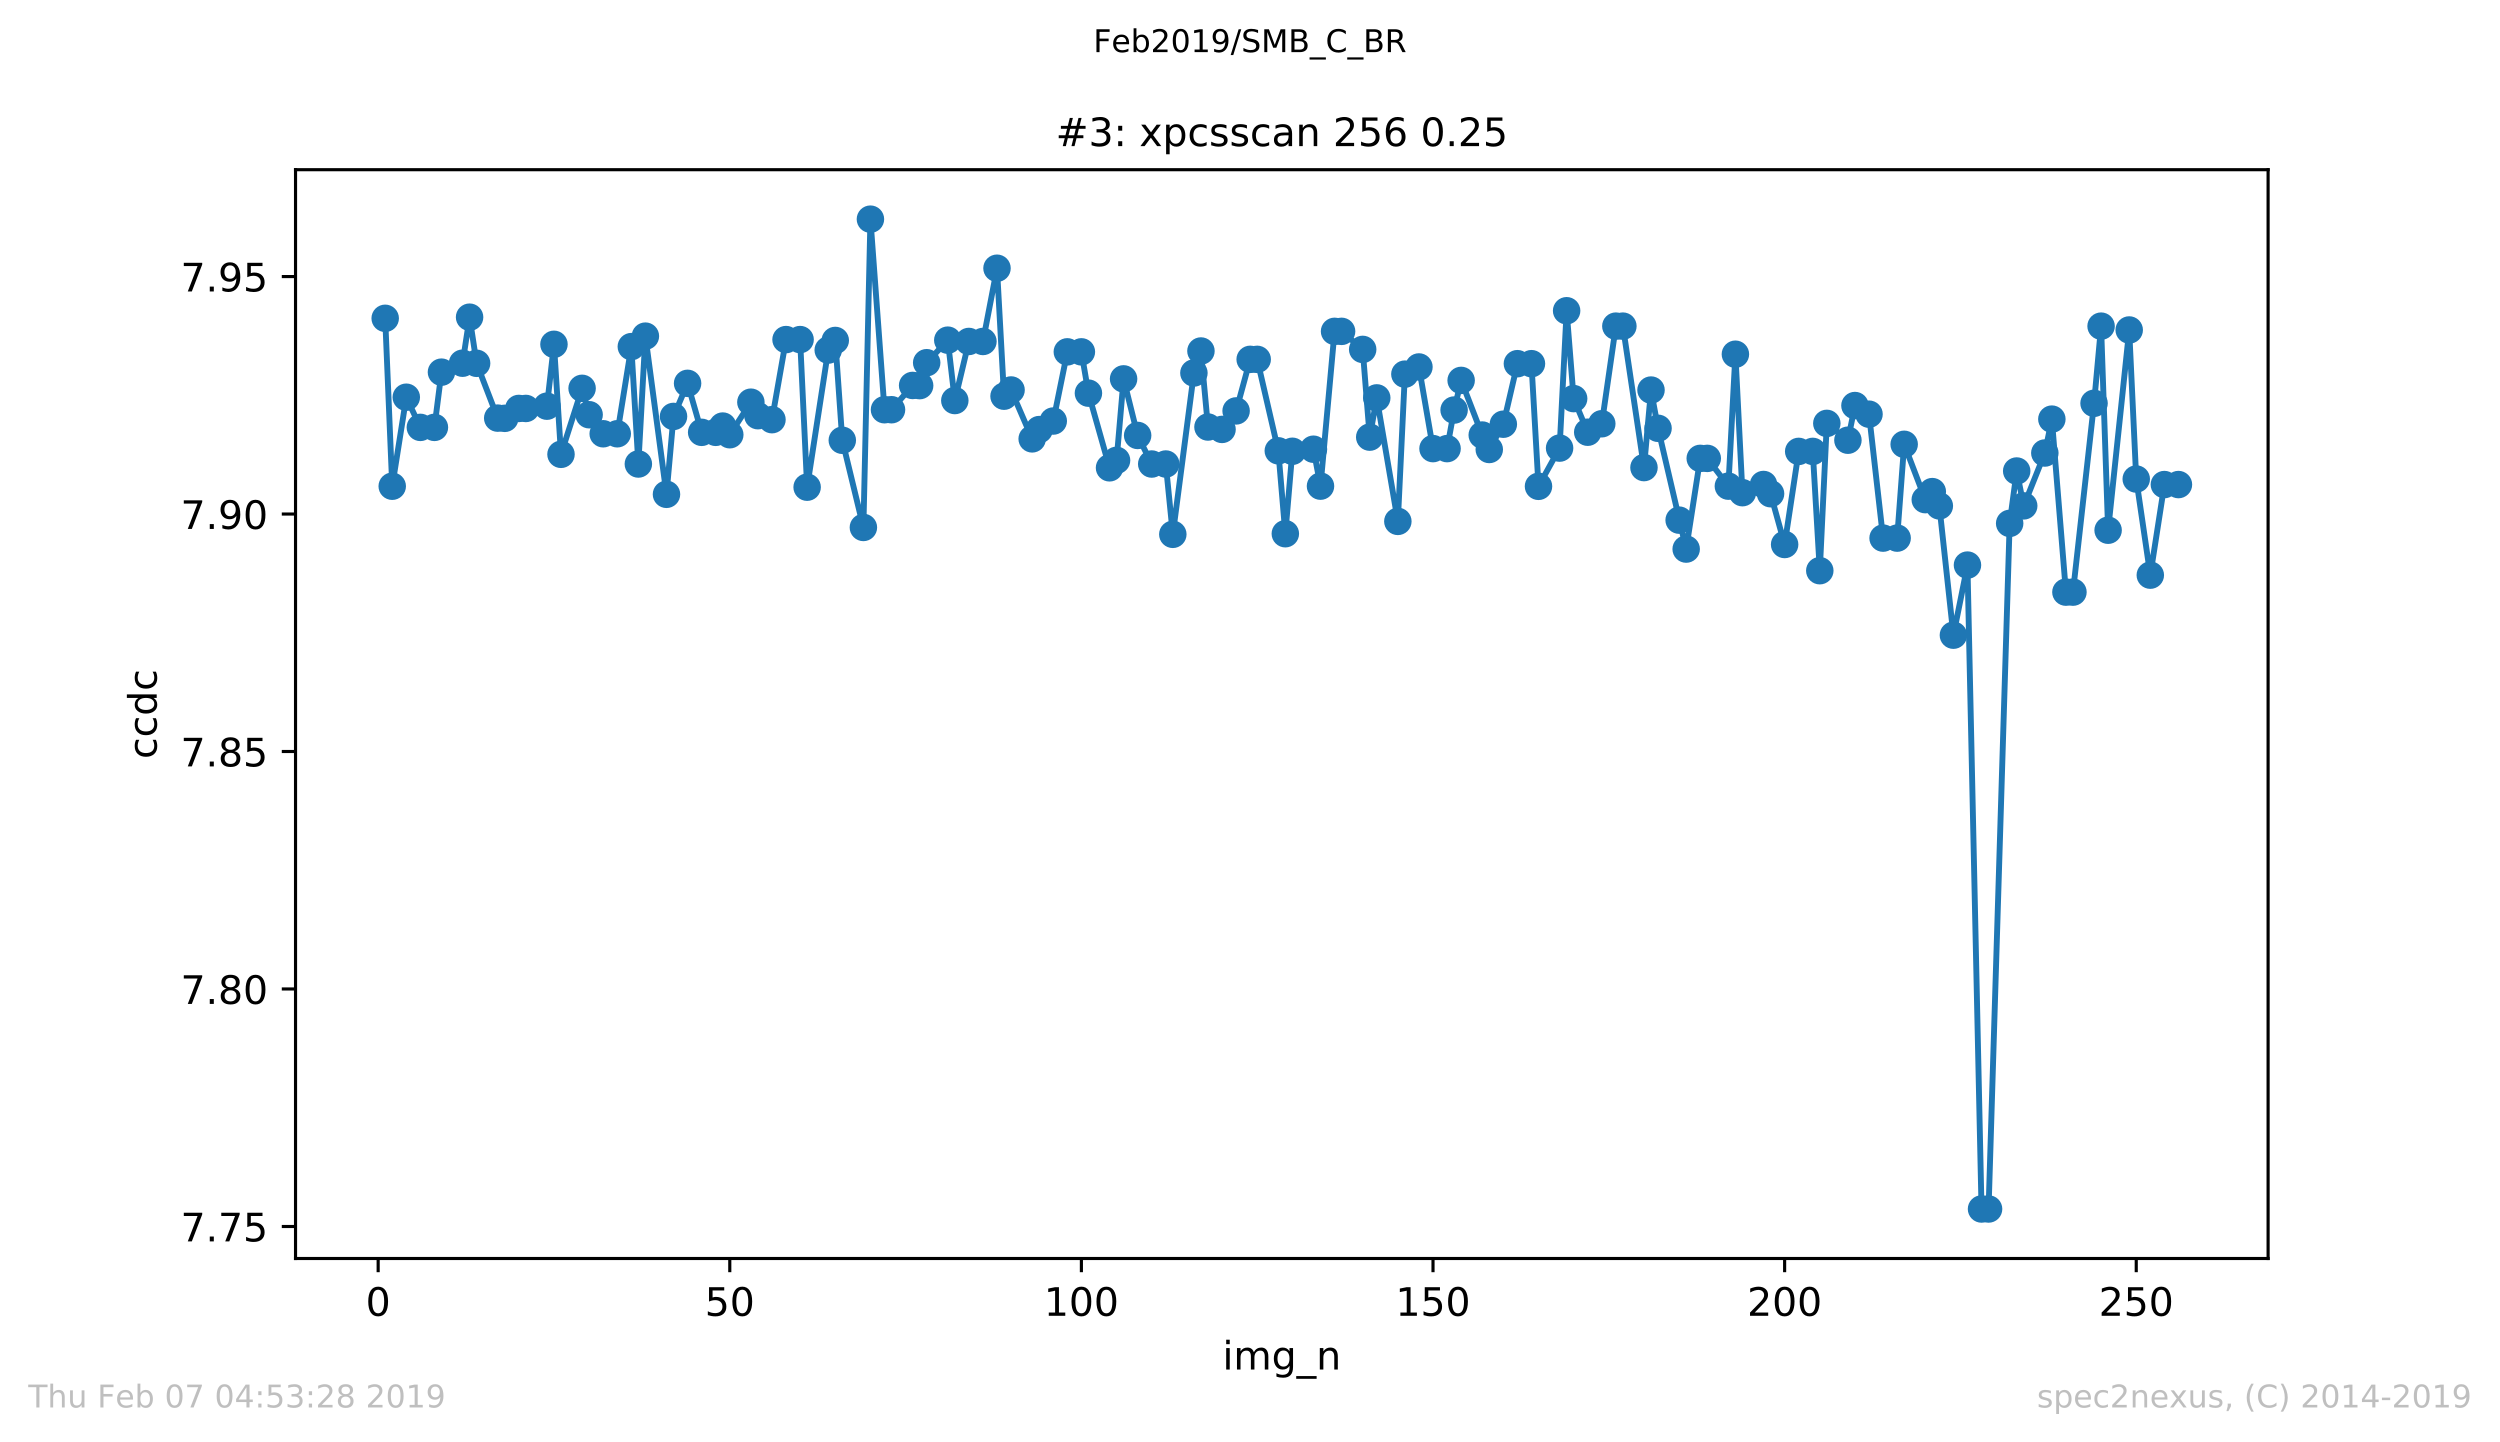 <?xml version="1.0" encoding="utf-8" standalone="no"?>
<!DOCTYPE svg PUBLIC "-//W3C//DTD SVG 1.1//EN"
  "http://www.w3.org/Graphics/SVG/1.1/DTD/svg11.dtd">
<!-- Created with matplotlib (https://matplotlib.org/) -->
<svg height="367.2pt" version="1.1" viewBox="0 0 636.48 367.2" width="636.48pt" xmlns="http://www.w3.org/2000/svg" xmlns:xlink="http://www.w3.org/1999/xlink">
 <defs>
  <style type="text/css">
*{stroke-linecap:butt;stroke-linejoin:round;white-space:pre;}
  </style>
 </defs>
 <g id="figure_1">
  <g id="patch_1">
   <path d="M 0 367.2 
L 636.48 367.2 
L 636.48 0 
L 0 0 
z
" style="fill:#ffffff;"/>
  </g>
  <g id="axes_1">
   <g id="patch_2">
    <path d="M 75.24 320.4 
L 577.44 320.4 
L 577.44 43.2 
L 75.24 43.2 
z
" style="fill:#ffffff;"/>
   </g>
   <g id="matplotlib.axis_1">
    <g id="xtick_1">
     <g id="line2d_1">
      <defs>
       <path d="M 0 0 
L 0 3.5 
" id="m937d604642" style="stroke:#000000;stroke-width:0.8;"/>
      </defs>
      <g>
       <use style="stroke:#000000;stroke-width:0.8;" x="96.277" xlink:href="#m937d604642" y="320.4"/>
      </g>
     </g>
     <g id="text_1">
      <!-- 0 -->
      <defs>
       <path d="M 31.781 66.406 
Q 24.172 66.406 20.328 58.906 
Q 16.5 51.422 16.5 36.375 
Q 16.5 21.391 20.328 13.891 
Q 24.172 6.391 31.781 6.391 
Q 39.453 6.391 43.281 13.891 
Q 47.125 21.391 47.125 36.375 
Q 47.125 51.422 43.281 58.906 
Q 39.453 66.406 31.781 66.406 
z
M 31.781 74.219 
Q 44.047 74.219 50.516 64.516 
Q 56.984 54.828 56.984 36.375 
Q 56.984 17.969 50.516 8.266 
Q 44.047 -1.422 31.781 -1.422 
Q 19.531 -1.422 13.062 8.266 
Q 6.594 17.969 6.594 36.375 
Q 6.594 54.828 13.062 64.516 
Q 19.531 74.219 31.781 74.219 
z
" id="DejaVuSans-48"/>
      </defs>
      <g transform="translate(93.096 334.998)scale(0.1 -0.1)">
       <use xlink:href="#DejaVuSans-48"/>
      </g>
     </g>
    </g>
    <g id="xtick_2">
     <g id="line2d_2">
      <g>
       <use style="stroke:#000000;stroke-width:0.8;" x="185.796" xlink:href="#m937d604642" y="320.4"/>
      </g>
     </g>
     <g id="text_2">
      <!-- 50 -->
      <defs>
       <path d="M 10.797 72.906 
L 49.516 72.906 
L 49.516 64.594 
L 19.828 64.594 
L 19.828 46.734 
Q 21.969 47.469 24.109 47.828 
Q 26.266 48.188 28.422 48.188 
Q 40.625 48.188 47.75 41.5 
Q 54.891 34.812 54.891 23.391 
Q 54.891 11.625 47.562 5.094 
Q 40.234 -1.422 26.906 -1.422 
Q 22.312 -1.422 17.547 -0.641 
Q 12.797 0.141 7.719 1.703 
L 7.719 11.625 
Q 12.109 9.234 16.797 8.062 
Q 21.484 6.891 26.703 6.891 
Q 35.156 6.891 40.078 11.328 
Q 45.016 15.766 45.016 23.391 
Q 45.016 31 40.078 35.438 
Q 35.156 39.891 26.703 39.891 
Q 22.75 39.891 18.812 39.016 
Q 14.891 38.141 10.797 36.281 
z
" id="DejaVuSans-53"/>
      </defs>
      <g transform="translate(179.433 334.998)scale(0.1 -0.1)">
       <use xlink:href="#DejaVuSans-53"/>
       <use x="63.623" xlink:href="#DejaVuSans-48"/>
      </g>
     </g>
    </g>
    <g id="xtick_3">
     <g id="line2d_3">
      <g>
       <use style="stroke:#000000;stroke-width:0.8;" x="275.314" xlink:href="#m937d604642" y="320.4"/>
      </g>
     </g>
     <g id="text_3">
      <!-- 100 -->
      <defs>
       <path d="M 12.406 8.297 
L 28.516 8.297 
L 28.516 63.922 
L 10.984 60.406 
L 10.984 69.391 
L 28.422 72.906 
L 38.281 72.906 
L 38.281 8.297 
L 54.391 8.297 
L 54.391 0 
L 12.406 0 
z
" id="DejaVuSans-49"/>
      </defs>
      <g transform="translate(265.771 334.998)scale(0.1 -0.1)">
       <use xlink:href="#DejaVuSans-49"/>
       <use x="63.623" xlink:href="#DejaVuSans-48"/>
       <use x="127.246" xlink:href="#DejaVuSans-48"/>
      </g>
     </g>
    </g>
    <g id="xtick_4">
     <g id="line2d_4">
      <g>
       <use style="stroke:#000000;stroke-width:0.8;" x="364.833" xlink:href="#m937d604642" y="320.4"/>
      </g>
     </g>
     <g id="text_4">
      <!-- 150 -->
      <g transform="translate(355.289 334.998)scale(0.1 -0.1)">
       <use xlink:href="#DejaVuSans-49"/>
       <use x="63.623" xlink:href="#DejaVuSans-53"/>
       <use x="127.246" xlink:href="#DejaVuSans-48"/>
      </g>
     </g>
    </g>
    <g id="xtick_5">
     <g id="line2d_5">
      <g>
       <use style="stroke:#000000;stroke-width:0.8;" x="454.352" xlink:href="#m937d604642" y="320.4"/>
      </g>
     </g>
     <g id="text_5">
      <!-- 200 -->
      <defs>
       <path d="M 19.188 8.297 
L 53.609 8.297 
L 53.609 0 
L 7.328 0 
L 7.328 8.297 
Q 12.938 14.109 22.625 23.891 
Q 32.328 33.688 34.812 36.531 
Q 39.547 41.844 41.422 45.531 
Q 43.312 49.219 43.312 52.781 
Q 43.312 58.594 39.234 62.25 
Q 35.156 65.922 28.609 65.922 
Q 23.969 65.922 18.812 64.312 
Q 13.672 62.703 7.812 59.422 
L 7.812 69.391 
Q 13.766 71.781 18.938 73 
Q 24.125 74.219 28.422 74.219 
Q 39.75 74.219 46.484 68.547 
Q 53.219 62.891 53.219 53.422 
Q 53.219 48.922 51.531 44.891 
Q 49.859 40.875 45.406 35.406 
Q 44.188 33.984 37.641 27.219 
Q 31.109 20.453 19.188 8.297 
z
" id="DejaVuSans-50"/>
      </defs>
      <g transform="translate(444.808 334.998)scale(0.1 -0.1)">
       <use xlink:href="#DejaVuSans-50"/>
       <use x="63.623" xlink:href="#DejaVuSans-48"/>
       <use x="127.246" xlink:href="#DejaVuSans-48"/>
      </g>
     </g>
    </g>
    <g id="xtick_6">
     <g id="line2d_6">
      <g>
       <use style="stroke:#000000;stroke-width:0.8;" x="543.87" xlink:href="#m937d604642" y="320.4"/>
      </g>
     </g>
     <g id="text_6">
      <!-- 250 -->
      <g transform="translate(534.327 334.998)scale(0.1 -0.1)">
       <use xlink:href="#DejaVuSans-50"/>
       <use x="63.623" xlink:href="#DejaVuSans-53"/>
       <use x="127.246" xlink:href="#DejaVuSans-48"/>
      </g>
     </g>
    </g>
    <g id="text_7">
     <!-- img_n -->
     <defs>
      <path d="M 9.422 54.688 
L 18.406 54.688 
L 18.406 0 
L 9.422 0 
z
M 9.422 75.984 
L 18.406 75.984 
L 18.406 64.594 
L 9.422 64.594 
z
" id="DejaVuSans-105"/>
      <path d="M 52 44.188 
Q 55.375 50.25 60.062 53.125 
Q 64.75 56 71.094 56 
Q 79.641 56 84.281 50.016 
Q 88.922 44.047 88.922 33.016 
L 88.922 0 
L 79.891 0 
L 79.891 32.719 
Q 79.891 40.578 77.094 44.375 
Q 74.312 48.188 68.609 48.188 
Q 61.625 48.188 57.562 43.547 
Q 53.516 38.922 53.516 30.906 
L 53.516 0 
L 44.484 0 
L 44.484 32.719 
Q 44.484 40.625 41.703 44.406 
Q 38.922 48.188 33.109 48.188 
Q 26.219 48.188 22.156 43.531 
Q 18.109 38.875 18.109 30.906 
L 18.109 0 
L 9.078 0 
L 9.078 54.688 
L 18.109 54.688 
L 18.109 46.188 
Q 21.188 51.219 25.484 53.609 
Q 29.781 56 35.688 56 
Q 41.656 56 45.828 52.969 
Q 50 49.953 52 44.188 
z
" id="DejaVuSans-109"/>
      <path d="M 45.406 27.984 
Q 45.406 37.75 41.375 43.109 
Q 37.359 48.484 30.078 48.484 
Q 22.859 48.484 18.828 43.109 
Q 14.797 37.75 14.797 27.984 
Q 14.797 18.266 18.828 12.891 
Q 22.859 7.516 30.078 7.516 
Q 37.359 7.516 41.375 12.891 
Q 45.406 18.266 45.406 27.984 
z
M 54.391 6.781 
Q 54.391 -7.172 48.188 -13.984 
Q 42 -20.797 29.203 -20.797 
Q 24.469 -20.797 20.266 -20.094 
Q 16.062 -19.391 12.109 -17.922 
L 12.109 -9.188 
Q 16.062 -11.328 19.922 -12.344 
Q 23.781 -13.375 27.781 -13.375 
Q 36.625 -13.375 41.016 -8.766 
Q 45.406 -4.156 45.406 5.172 
L 45.406 9.625 
Q 42.625 4.781 38.281 2.391 
Q 33.938 0 27.875 0 
Q 17.828 0 11.672 7.656 
Q 5.516 15.328 5.516 27.984 
Q 5.516 40.672 11.672 48.328 
Q 17.828 56 27.875 56 
Q 33.938 56 38.281 53.609 
Q 42.625 51.219 45.406 46.391 
L 45.406 54.688 
L 54.391 54.688 
z
" id="DejaVuSans-103"/>
      <path d="M 50.984 -16.609 
L 50.984 -23.578 
L -0.984 -23.578 
L -0.984 -16.609 
z
" id="DejaVuSans-95"/>
      <path d="M 54.891 33.016 
L 54.891 0 
L 45.906 0 
L 45.906 32.719 
Q 45.906 40.484 42.875 44.328 
Q 39.844 48.188 33.797 48.188 
Q 26.516 48.188 22.312 43.547 
Q 18.109 38.922 18.109 30.906 
L 18.109 0 
L 9.078 0 
L 9.078 54.688 
L 18.109 54.688 
L 18.109 46.188 
Q 21.344 51.125 25.703 53.562 
Q 30.078 56 35.797 56 
Q 45.219 56 50.047 50.172 
Q 54.891 44.344 54.891 33.016 
z
" id="DejaVuSans-110"/>
     </defs>
     <g transform="translate(311.238 348.677)scale(0.1 -0.1)">
      <use xlink:href="#DejaVuSans-105"/>
      <use x="27.783" xlink:href="#DejaVuSans-109"/>
      <use x="125.195" xlink:href="#DejaVuSans-103"/>
      <use x="188.672" xlink:href="#DejaVuSans-95"/>
      <use x="238.672" xlink:href="#DejaVuSans-110"/>
     </g>
    </g>
   </g>
   <g id="matplotlib.axis_2">
    <g id="ytick_1">
     <g id="line2d_7">
      <defs>
       <path d="M 0 0 
L -3.5 0 
" id="mf2f7031a01" style="stroke:#000000;stroke-width:0.8;"/>
      </defs>
      <g>
       <use style="stroke:#000000;stroke-width:0.8;" x="75.24" xlink:href="#mf2f7031a01" y="312.25"/>
      </g>
     </g>
     <g id="text_8">
      <!-- 7.75 -->
      <defs>
       <path d="M 8.203 72.906 
L 55.078 72.906 
L 55.078 68.703 
L 28.609 0 
L 18.312 0 
L 43.219 64.594 
L 8.203 64.594 
z
" id="DejaVuSans-55"/>
       <path d="M 10.688 12.406 
L 21 12.406 
L 21 0 
L 10.688 0 
z
" id="DejaVuSans-46"/>
      </defs>
      <g transform="translate(45.974 316.05)scale(0.1 -0.1)">
       <use xlink:href="#DejaVuSans-55"/>
       <use x="63.623" xlink:href="#DejaVuSans-46"/>
       <use x="95.41" xlink:href="#DejaVuSans-55"/>
       <use x="159.033" xlink:href="#DejaVuSans-53"/>
      </g>
     </g>
    </g>
    <g id="ytick_2">
     <g id="line2d_8">
      <g>
       <use style="stroke:#000000;stroke-width:0.8;" x="75.24" xlink:href="#mf2f7031a01" y="251.789"/>
      </g>
     </g>
     <g id="text_9">
      <!-- 7.80 -->
      <defs>
       <path d="M 31.781 34.625 
Q 24.75 34.625 20.719 30.859 
Q 16.703 27.094 16.703 20.516 
Q 16.703 13.922 20.719 10.156 
Q 24.75 6.391 31.781 6.391 
Q 38.812 6.391 42.859 10.172 
Q 46.922 13.969 46.922 20.516 
Q 46.922 27.094 42.891 30.859 
Q 38.875 34.625 31.781 34.625 
z
M 21.922 38.812 
Q 15.578 40.375 12.031 44.719 
Q 8.5 49.078 8.5 55.328 
Q 8.5 64.062 14.719 69.141 
Q 20.953 74.219 31.781 74.219 
Q 42.672 74.219 48.875 69.141 
Q 55.078 64.062 55.078 55.328 
Q 55.078 49.078 51.531 44.719 
Q 48 40.375 41.703 38.812 
Q 48.828 37.156 52.797 32.312 
Q 56.781 27.484 56.781 20.516 
Q 56.781 9.906 50.312 4.234 
Q 43.844 -1.422 31.781 -1.422 
Q 19.734 -1.422 13.25 4.234 
Q 6.781 9.906 6.781 20.516 
Q 6.781 27.484 10.781 32.312 
Q 14.797 37.156 21.922 38.812 
z
M 18.312 54.391 
Q 18.312 48.734 21.844 45.562 
Q 25.391 42.391 31.781 42.391 
Q 38.141 42.391 41.719 45.562 
Q 45.312 48.734 45.312 54.391 
Q 45.312 60.062 41.719 63.234 
Q 38.141 66.406 31.781 66.406 
Q 25.391 66.406 21.844 63.234 
Q 18.312 60.062 18.312 54.391 
z
" id="DejaVuSans-56"/>
      </defs>
      <g transform="translate(45.974 255.588)scale(0.1 -0.1)">
       <use xlink:href="#DejaVuSans-55"/>
       <use x="63.623" xlink:href="#DejaVuSans-46"/>
       <use x="95.41" xlink:href="#DejaVuSans-56"/>
       <use x="159.033" xlink:href="#DejaVuSans-48"/>
      </g>
     </g>
    </g>
    <g id="ytick_3">
     <g id="line2d_9">
      <g>
       <use style="stroke:#000000;stroke-width:0.8;" x="75.24" xlink:href="#mf2f7031a01" y="191.328"/>
      </g>
     </g>
     <g id="text_10">
      <!-- 7.85 -->
      <g transform="translate(45.974 195.127)scale(0.1 -0.1)">
       <use xlink:href="#DejaVuSans-55"/>
       <use x="63.623" xlink:href="#DejaVuSans-46"/>
       <use x="95.41" xlink:href="#DejaVuSans-56"/>
       <use x="159.033" xlink:href="#DejaVuSans-53"/>
      </g>
     </g>
    </g>
    <g id="ytick_4">
     <g id="line2d_10">
      <g>
       <use style="stroke:#000000;stroke-width:0.8;" x="75.24" xlink:href="#mf2f7031a01" y="130.867"/>
      </g>
     </g>
     <g id="text_11">
      <!-- 7.90 -->
      <defs>
       <path d="M 10.984 1.516 
L 10.984 10.5 
Q 14.703 8.734 18.5 7.812 
Q 22.312 6.891 25.984 6.891 
Q 35.75 6.891 40.891 13.453 
Q 46.047 20.016 46.781 33.406 
Q 43.953 29.203 39.594 26.953 
Q 35.25 24.703 29.984 24.703 
Q 19.047 24.703 12.672 31.312 
Q 6.297 37.938 6.297 49.422 
Q 6.297 60.641 12.938 67.422 
Q 19.578 74.219 30.609 74.219 
Q 43.266 74.219 49.922 64.516 
Q 56.594 54.828 56.594 36.375 
Q 56.594 19.141 48.406 8.859 
Q 40.234 -1.422 26.422 -1.422 
Q 22.703 -1.422 18.891 -0.688 
Q 15.094 0.047 10.984 1.516 
z
M 30.609 32.422 
Q 37.25 32.422 41.125 36.953 
Q 45.016 41.5 45.016 49.422 
Q 45.016 57.281 41.125 61.844 
Q 37.25 66.406 30.609 66.406 
Q 23.969 66.406 20.094 61.844 
Q 16.219 57.281 16.219 49.422 
Q 16.219 41.5 20.094 36.953 
Q 23.969 32.422 30.609 32.422 
z
" id="DejaVuSans-57"/>
      </defs>
      <g transform="translate(45.974 134.666)scale(0.1 -0.1)">
       <use xlink:href="#DejaVuSans-55"/>
       <use x="63.623" xlink:href="#DejaVuSans-46"/>
       <use x="95.41" xlink:href="#DejaVuSans-57"/>
       <use x="159.033" xlink:href="#DejaVuSans-48"/>
      </g>
     </g>
    </g>
    <g id="ytick_5">
     <g id="line2d_11">
      <g>
       <use style="stroke:#000000;stroke-width:0.8;" x="75.24" xlink:href="#mf2f7031a01" y="70.406"/>
      </g>
     </g>
     <g id="text_12">
      <!-- 7.95 -->
      <g transform="translate(45.974 74.205)scale(0.1 -0.1)">
       <use xlink:href="#DejaVuSans-55"/>
       <use x="63.623" xlink:href="#DejaVuSans-46"/>
       <use x="95.41" xlink:href="#DejaVuSans-57"/>
       <use x="159.033" xlink:href="#DejaVuSans-53"/>
      </g>
     </g>
    </g>
    <g id="text_13">
     <!-- ccdc -->
     <defs>
      <path d="M 48.781 52.594 
L 48.781 44.188 
Q 44.969 46.297 41.141 47.344 
Q 37.312 48.391 33.406 48.391 
Q 24.656 48.391 19.812 42.844 
Q 14.984 37.312 14.984 27.297 
Q 14.984 17.281 19.812 11.734 
Q 24.656 6.203 33.406 6.203 
Q 37.312 6.203 41.141 7.25 
Q 44.969 8.297 48.781 10.406 
L 48.781 2.094 
Q 45.016 0.344 40.984 -0.531 
Q 36.969 -1.422 32.422 -1.422 
Q 20.062 -1.422 12.781 6.344 
Q 5.516 14.109 5.516 27.297 
Q 5.516 40.672 12.859 48.328 
Q 20.219 56 33.016 56 
Q 37.156 56 41.109 55.141 
Q 45.062 54.297 48.781 52.594 
z
" id="DejaVuSans-99"/>
      <path d="M 45.406 46.391 
L 45.406 75.984 
L 54.391 75.984 
L 54.391 0 
L 45.406 0 
L 45.406 8.203 
Q 42.578 3.328 38.25 0.953 
Q 33.938 -1.422 27.875 -1.422 
Q 17.969 -1.422 11.734 6.484 
Q 5.516 14.406 5.516 27.297 
Q 5.516 40.188 11.734 48.094 
Q 17.969 56 27.875 56 
Q 33.938 56 38.25 53.625 
Q 42.578 51.266 45.406 46.391 
z
M 14.797 27.297 
Q 14.797 17.391 18.875 11.75 
Q 22.953 6.109 30.078 6.109 
Q 37.203 6.109 41.297 11.75 
Q 45.406 17.391 45.406 27.297 
Q 45.406 37.203 41.297 42.844 
Q 37.203 48.484 30.078 48.484 
Q 22.953 48.484 18.875 42.844 
Q 14.797 37.203 14.797 27.297 
z
" id="DejaVuSans-100"/>
     </defs>
     <g transform="translate(39.895 193.222)rotate(-90)scale(0.1 -0.1)">
      <use xlink:href="#DejaVuSans-99"/>
      <use x="54.98" xlink:href="#DejaVuSans-99"/>
      <use x="109.961" xlink:href="#DejaVuSans-100"/>
      <use x="173.438" xlink:href="#DejaVuSans-99"/>
     </g>
    </g>
   </g>
   <g id="line2d_12">
    <path clip-path="url(#p39796ab469)" d="M 98.067 81.04 
L 99.858 123.789 
L 103.438 101.131 
L 107.019 108.808 
L 110.6 108.808 
L 112.39 94.749 
L 117.761 92.471 
L 119.552 80.754 
L 121.342 92.496 
L 126.713 106.451 
L 128.504 106.505 
L 132.084 103.988 
L 133.875 103.988 
L 139.246 103.41 
L 141.036 87.66 
L 142.827 115.667 
L 148.198 98.866 
L 149.988 105.585 
L 153.569 110.433 
L 157.15 110.433 
L 160.73 88.248 
L 162.521 118.131 
L 164.311 85.58 
L 169.682 125.849 
L 171.473 106.02 
L 175.053 97.598 
L 178.634 110.069 
L 182.215 110.069 
L 184.005 108.475 
L 185.796 110.678 
L 191.167 102.396 
L 192.957 105.83 
L 196.538 106.844 
L 200.119 86.455 
L 203.699 86.455 
L 205.49 124.034 
L 210.861 89.126 
L 212.651 86.679 
L 214.442 112.093 
L 219.813 134.283 
L 221.603 55.8 
L 225.184 104.312 
L 226.974 104.312 
L 232.345 98.131 
L 234.136 98.175 
L 235.926 92.343 
L 241.297 86.604 
L 243.088 101.972 
L 246.668 86.934 
L 250.249 86.934 
L 253.83 68.291 
L 255.62 100.868 
L 257.411 99.288 
L 262.782 111.73 
L 264.572 109.37 
L 268.153 107.192 
L 271.734 89.578 
L 275.314 89.578 
L 277.105 100.094 
L 282.476 119.102 
L 284.266 117.2 
L 286.057 96.46 
L 289.637 110.859 
L 293.218 118.137 
L 296.799 118.137 
L 298.589 136.036 
L 303.96 94.956 
L 305.751 89.364 
L 307.541 108.715 
L 311.122 109.326 
L 314.703 104.616 
L 318.283 91.49 
L 320.074 91.49 
L 325.445 114.775 
L 327.235 135.88 
L 329.026 114.891 
L 334.397 114.368 
L 336.187 123.768 
L 339.768 84.36 
L 341.558 84.36 
L 346.929 88.956 
L 348.72 111.29 
L 350.51 101.302 
L 355.881 132.739 
L 357.672 95.256 
L 361.252 93.428 
L 364.833 114.212 
L 368.414 114.212 
L 370.204 104.395 
L 371.995 96.85 
L 377.366 110.761 
L 379.156 114.433 
L 382.737 108.001 
L 386.318 92.592 
L 389.898 92.592 
L 391.689 123.815 
L 397.06 114.082 
L 398.85 79.114 
L 400.641 101.481 
L 404.221 110.04 
L 407.802 107.883 
L 411.383 83.033 
L 413.173 83.033 
L 418.544 119.042 
L 420.335 99.308 
L 422.125 109.043 
L 429.287 139.789 
L 432.867 116.701 
L 434.658 116.701 
L 440.029 123.771 
L 441.819 90.184 
L 443.61 125.432 
L 448.981 123.348 
L 450.771 125.694 
L 454.352 138.624 
L 457.933 114.923 
L 461.513 114.923 
L 463.304 145.294 
L 465.094 107.791 
L 470.465 112.076 
L 472.256 103.25 
L 475.836 105.449 
L 479.417 136.999 
L 482.998 136.999 
L 484.788 113.117 
L 490.159 127.203 
L 491.95 125.161 
L 493.74 128.798 
L 497.321 161.712 
L 500.901 143.868 
L 504.482 307.8 
L 506.273 307.8 
L 511.644 133.252 
L 513.434 119.917 
L 515.224 128.789 
L 520.596 115.335 
L 522.386 106.707 
L 525.967 150.752 
L 527.757 150.752 
L 533.128 102.677 
L 534.919 83.036 
L 536.709 134.991 
L 542.08 84.012 
L 543.87 121.957 
L 547.451 146.43 
L 551.032 123.367 
L 554.613 123.367 
L 554.613 123.367 
" style="fill:none;stroke:#1f77b4;stroke-linecap:square;stroke-width:1.5;"/>
    <defs>
     <path d="M 0 3 
C 0.796 3 1.559 2.684 2.121 2.121 
C 2.684 1.559 3 0.796 3 0 
C 3 -0.796 2.684 -1.559 2.121 -2.121 
C 1.559 -2.684 0.796 -3 0 -3 
C -0.796 -3 -1.559 -2.684 -2.121 -2.121 
C -2.684 -1.559 -3 -0.796 -3 0 
C -3 0.796 -2.684 1.559 -2.121 2.121 
C -1.559 2.684 -0.796 3 0 3 
z
" id="m76f44cc691" style="stroke:#1f77b4;"/>
    </defs>
    <g clip-path="url(#p39796ab469)">
     <use style="fill:#1f77b4;stroke:#1f77b4;" x="98.067" xlink:href="#m76f44cc691" y="81.04"/>
     <use style="fill:#1f77b4;stroke:#1f77b4;" x="99.858" xlink:href="#m76f44cc691" y="123.789"/>
     <use style="fill:#1f77b4;stroke:#1f77b4;" x="103.438" xlink:href="#m76f44cc691" y="101.131"/>
     <use style="fill:#1f77b4;stroke:#1f77b4;" x="107.019" xlink:href="#m76f44cc691" y="108.808"/>
     <use style="fill:#1f77b4;stroke:#1f77b4;" x="110.6" xlink:href="#m76f44cc691" y="108.808"/>
     <use style="fill:#1f77b4;stroke:#1f77b4;" x="112.39" xlink:href="#m76f44cc691" y="94.749"/>
     <use style="fill:#1f77b4;stroke:#1f77b4;" x="117.761" xlink:href="#m76f44cc691" y="92.471"/>
     <use style="fill:#1f77b4;stroke:#1f77b4;" x="119.552" xlink:href="#m76f44cc691" y="80.754"/>
     <use style="fill:#1f77b4;stroke:#1f77b4;" x="121.342" xlink:href="#m76f44cc691" y="92.496"/>
     <use style="fill:#1f77b4;stroke:#1f77b4;" x="126.713" xlink:href="#m76f44cc691" y="106.451"/>
     <use style="fill:#1f77b4;stroke:#1f77b4;" x="128.504" xlink:href="#m76f44cc691" y="106.505"/>
     <use style="fill:#1f77b4;stroke:#1f77b4;" x="132.084" xlink:href="#m76f44cc691" y="103.988"/>
     <use style="fill:#1f77b4;stroke:#1f77b4;" x="133.875" xlink:href="#m76f44cc691" y="103.988"/>
     <use style="fill:#1f77b4;stroke:#1f77b4;" x="139.246" xlink:href="#m76f44cc691" y="103.41"/>
     <use style="fill:#1f77b4;stroke:#1f77b4;" x="141.036" xlink:href="#m76f44cc691" y="87.66"/>
     <use style="fill:#1f77b4;stroke:#1f77b4;" x="142.827" xlink:href="#m76f44cc691" y="115.667"/>
     <use style="fill:#1f77b4;stroke:#1f77b4;" x="148.198" xlink:href="#m76f44cc691" y="98.866"/>
     <use style="fill:#1f77b4;stroke:#1f77b4;" x="149.988" xlink:href="#m76f44cc691" y="105.585"/>
     <use style="fill:#1f77b4;stroke:#1f77b4;" x="153.569" xlink:href="#m76f44cc691" y="110.433"/>
     <use style="fill:#1f77b4;stroke:#1f77b4;" x="157.15" xlink:href="#m76f44cc691" y="110.433"/>
     <use style="fill:#1f77b4;stroke:#1f77b4;" x="160.73" xlink:href="#m76f44cc691" y="88.248"/>
     <use style="fill:#1f77b4;stroke:#1f77b4;" x="162.521" xlink:href="#m76f44cc691" y="118.131"/>
     <use style="fill:#1f77b4;stroke:#1f77b4;" x="164.311" xlink:href="#m76f44cc691" y="85.58"/>
     <use style="fill:#1f77b4;stroke:#1f77b4;" x="169.682" xlink:href="#m76f44cc691" y="125.849"/>
     <use style="fill:#1f77b4;stroke:#1f77b4;" x="171.473" xlink:href="#m76f44cc691" y="106.02"/>
     <use style="fill:#1f77b4;stroke:#1f77b4;" x="175.053" xlink:href="#m76f44cc691" y="97.598"/>
     <use style="fill:#1f77b4;stroke:#1f77b4;" x="178.634" xlink:href="#m76f44cc691" y="110.069"/>
     <use style="fill:#1f77b4;stroke:#1f77b4;" x="182.215" xlink:href="#m76f44cc691" y="110.069"/>
     <use style="fill:#1f77b4;stroke:#1f77b4;" x="184.005" xlink:href="#m76f44cc691" y="108.475"/>
     <use style="fill:#1f77b4;stroke:#1f77b4;" x="185.796" xlink:href="#m76f44cc691" y="110.678"/>
     <use style="fill:#1f77b4;stroke:#1f77b4;" x="191.167" xlink:href="#m76f44cc691" y="102.396"/>
     <use style="fill:#1f77b4;stroke:#1f77b4;" x="192.957" xlink:href="#m76f44cc691" y="105.83"/>
     <use style="fill:#1f77b4;stroke:#1f77b4;" x="196.538" xlink:href="#m76f44cc691" y="106.844"/>
     <use style="fill:#1f77b4;stroke:#1f77b4;" x="200.119" xlink:href="#m76f44cc691" y="86.455"/>
     <use style="fill:#1f77b4;stroke:#1f77b4;" x="203.699" xlink:href="#m76f44cc691" y="86.455"/>
     <use style="fill:#1f77b4;stroke:#1f77b4;" x="205.49" xlink:href="#m76f44cc691" y="124.034"/>
     <use style="fill:#1f77b4;stroke:#1f77b4;" x="210.861" xlink:href="#m76f44cc691" y="89.126"/>
     <use style="fill:#1f77b4;stroke:#1f77b4;" x="212.651" xlink:href="#m76f44cc691" y="86.679"/>
     <use style="fill:#1f77b4;stroke:#1f77b4;" x="214.442" xlink:href="#m76f44cc691" y="112.093"/>
     <use style="fill:#1f77b4;stroke:#1f77b4;" x="219.813" xlink:href="#m76f44cc691" y="134.283"/>
     <use style="fill:#1f77b4;stroke:#1f77b4;" x="221.603" xlink:href="#m76f44cc691" y="55.8"/>
     <use style="fill:#1f77b4;stroke:#1f77b4;" x="225.184" xlink:href="#m76f44cc691" y="104.312"/>
     <use style="fill:#1f77b4;stroke:#1f77b4;" x="226.974" xlink:href="#m76f44cc691" y="104.312"/>
     <use style="fill:#1f77b4;stroke:#1f77b4;" x="232.345" xlink:href="#m76f44cc691" y="98.131"/>
     <use style="fill:#1f77b4;stroke:#1f77b4;" x="234.136" xlink:href="#m76f44cc691" y="98.175"/>
     <use style="fill:#1f77b4;stroke:#1f77b4;" x="235.926" xlink:href="#m76f44cc691" y="92.343"/>
     <use style="fill:#1f77b4;stroke:#1f77b4;" x="241.297" xlink:href="#m76f44cc691" y="86.604"/>
     <use style="fill:#1f77b4;stroke:#1f77b4;" x="243.088" xlink:href="#m76f44cc691" y="101.972"/>
     <use style="fill:#1f77b4;stroke:#1f77b4;" x="246.668" xlink:href="#m76f44cc691" y="86.934"/>
     <use style="fill:#1f77b4;stroke:#1f77b4;" x="250.249" xlink:href="#m76f44cc691" y="86.934"/>
     <use style="fill:#1f77b4;stroke:#1f77b4;" x="253.83" xlink:href="#m76f44cc691" y="68.291"/>
     <use style="fill:#1f77b4;stroke:#1f77b4;" x="255.62" xlink:href="#m76f44cc691" y="100.868"/>
     <use style="fill:#1f77b4;stroke:#1f77b4;" x="257.411" xlink:href="#m76f44cc691" y="99.288"/>
     <use style="fill:#1f77b4;stroke:#1f77b4;" x="262.782" xlink:href="#m76f44cc691" y="111.73"/>
     <use style="fill:#1f77b4;stroke:#1f77b4;" x="264.572" xlink:href="#m76f44cc691" y="109.37"/>
     <use style="fill:#1f77b4;stroke:#1f77b4;" x="268.153" xlink:href="#m76f44cc691" y="107.192"/>
     <use style="fill:#1f77b4;stroke:#1f77b4;" x="271.734" xlink:href="#m76f44cc691" y="89.578"/>
     <use style="fill:#1f77b4;stroke:#1f77b4;" x="275.314" xlink:href="#m76f44cc691" y="89.578"/>
     <use style="fill:#1f77b4;stroke:#1f77b4;" x="277.105" xlink:href="#m76f44cc691" y="100.094"/>
     <use style="fill:#1f77b4;stroke:#1f77b4;" x="282.476" xlink:href="#m76f44cc691" y="119.102"/>
     <use style="fill:#1f77b4;stroke:#1f77b4;" x="284.266" xlink:href="#m76f44cc691" y="117.2"/>
     <use style="fill:#1f77b4;stroke:#1f77b4;" x="286.057" xlink:href="#m76f44cc691" y="96.46"/>
     <use style="fill:#1f77b4;stroke:#1f77b4;" x="289.637" xlink:href="#m76f44cc691" y="110.859"/>
     <use style="fill:#1f77b4;stroke:#1f77b4;" x="293.218" xlink:href="#m76f44cc691" y="118.137"/>
     <use style="fill:#1f77b4;stroke:#1f77b4;" x="296.799" xlink:href="#m76f44cc691" y="118.137"/>
     <use style="fill:#1f77b4;stroke:#1f77b4;" x="298.589" xlink:href="#m76f44cc691" y="136.036"/>
     <use style="fill:#1f77b4;stroke:#1f77b4;" x="303.96" xlink:href="#m76f44cc691" y="94.956"/>
     <use style="fill:#1f77b4;stroke:#1f77b4;" x="305.751" xlink:href="#m76f44cc691" y="89.364"/>
     <use style="fill:#1f77b4;stroke:#1f77b4;" x="307.541" xlink:href="#m76f44cc691" y="108.715"/>
     <use style="fill:#1f77b4;stroke:#1f77b4;" x="311.122" xlink:href="#m76f44cc691" y="109.326"/>
     <use style="fill:#1f77b4;stroke:#1f77b4;" x="314.703" xlink:href="#m76f44cc691" y="104.616"/>
     <use style="fill:#1f77b4;stroke:#1f77b4;" x="318.283" xlink:href="#m76f44cc691" y="91.49"/>
     <use style="fill:#1f77b4;stroke:#1f77b4;" x="320.074" xlink:href="#m76f44cc691" y="91.49"/>
     <use style="fill:#1f77b4;stroke:#1f77b4;" x="325.445" xlink:href="#m76f44cc691" y="114.775"/>
     <use style="fill:#1f77b4;stroke:#1f77b4;" x="327.235" xlink:href="#m76f44cc691" y="135.88"/>
     <use style="fill:#1f77b4;stroke:#1f77b4;" x="329.026" xlink:href="#m76f44cc691" y="114.891"/>
     <use style="fill:#1f77b4;stroke:#1f77b4;" x="334.397" xlink:href="#m76f44cc691" y="114.368"/>
     <use style="fill:#1f77b4;stroke:#1f77b4;" x="336.187" xlink:href="#m76f44cc691" y="123.768"/>
     <use style="fill:#1f77b4;stroke:#1f77b4;" x="339.768" xlink:href="#m76f44cc691" y="84.36"/>
     <use style="fill:#1f77b4;stroke:#1f77b4;" x="341.558" xlink:href="#m76f44cc691" y="84.36"/>
     <use style="fill:#1f77b4;stroke:#1f77b4;" x="346.929" xlink:href="#m76f44cc691" y="88.956"/>
     <use style="fill:#1f77b4;stroke:#1f77b4;" x="348.72" xlink:href="#m76f44cc691" y="111.29"/>
     <use style="fill:#1f77b4;stroke:#1f77b4;" x="350.51" xlink:href="#m76f44cc691" y="101.302"/>
     <use style="fill:#1f77b4;stroke:#1f77b4;" x="355.881" xlink:href="#m76f44cc691" y="132.739"/>
     <use style="fill:#1f77b4;stroke:#1f77b4;" x="357.672" xlink:href="#m76f44cc691" y="95.256"/>
     <use style="fill:#1f77b4;stroke:#1f77b4;" x="361.252" xlink:href="#m76f44cc691" y="93.428"/>
     <use style="fill:#1f77b4;stroke:#1f77b4;" x="364.833" xlink:href="#m76f44cc691" y="114.212"/>
     <use style="fill:#1f77b4;stroke:#1f77b4;" x="368.414" xlink:href="#m76f44cc691" y="114.212"/>
     <use style="fill:#1f77b4;stroke:#1f77b4;" x="370.204" xlink:href="#m76f44cc691" y="104.395"/>
     <use style="fill:#1f77b4;stroke:#1f77b4;" x="371.995" xlink:href="#m76f44cc691" y="96.85"/>
     <use style="fill:#1f77b4;stroke:#1f77b4;" x="377.366" xlink:href="#m76f44cc691" y="110.761"/>
     <use style="fill:#1f77b4;stroke:#1f77b4;" x="379.156" xlink:href="#m76f44cc691" y="114.433"/>
     <use style="fill:#1f77b4;stroke:#1f77b4;" x="382.737" xlink:href="#m76f44cc691" y="108.001"/>
     <use style="fill:#1f77b4;stroke:#1f77b4;" x="386.318" xlink:href="#m76f44cc691" y="92.592"/>
     <use style="fill:#1f77b4;stroke:#1f77b4;" x="389.898" xlink:href="#m76f44cc691" y="92.592"/>
     <use style="fill:#1f77b4;stroke:#1f77b4;" x="391.689" xlink:href="#m76f44cc691" y="123.815"/>
     <use style="fill:#1f77b4;stroke:#1f77b4;" x="397.06" xlink:href="#m76f44cc691" y="114.082"/>
     <use style="fill:#1f77b4;stroke:#1f77b4;" x="398.85" xlink:href="#m76f44cc691" y="79.114"/>
     <use style="fill:#1f77b4;stroke:#1f77b4;" x="400.641" xlink:href="#m76f44cc691" y="101.481"/>
     <use style="fill:#1f77b4;stroke:#1f77b4;" x="404.221" xlink:href="#m76f44cc691" y="110.04"/>
     <use style="fill:#1f77b4;stroke:#1f77b4;" x="407.802" xlink:href="#m76f44cc691" y="107.883"/>
     <use style="fill:#1f77b4;stroke:#1f77b4;" x="411.383" xlink:href="#m76f44cc691" y="83.033"/>
     <use style="fill:#1f77b4;stroke:#1f77b4;" x="413.173" xlink:href="#m76f44cc691" y="83.033"/>
     <use style="fill:#1f77b4;stroke:#1f77b4;" x="418.544" xlink:href="#m76f44cc691" y="119.042"/>
     <use style="fill:#1f77b4;stroke:#1f77b4;" x="420.335" xlink:href="#m76f44cc691" y="99.308"/>
     <use style="fill:#1f77b4;stroke:#1f77b4;" x="422.125" xlink:href="#m76f44cc691" y="109.043"/>
     <use style="fill:#1f77b4;stroke:#1f77b4;" x="427.496" xlink:href="#m76f44cc691" y="132.425"/>
     <use style="fill:#1f77b4;stroke:#1f77b4;" x="429.287" xlink:href="#m76f44cc691" y="139.789"/>
     <use style="fill:#1f77b4;stroke:#1f77b4;" x="432.867" xlink:href="#m76f44cc691" y="116.701"/>
     <use style="fill:#1f77b4;stroke:#1f77b4;" x="434.658" xlink:href="#m76f44cc691" y="116.701"/>
     <use style="fill:#1f77b4;stroke:#1f77b4;" x="440.029" xlink:href="#m76f44cc691" y="123.771"/>
     <use style="fill:#1f77b4;stroke:#1f77b4;" x="441.819" xlink:href="#m76f44cc691" y="90.184"/>
     <use style="fill:#1f77b4;stroke:#1f77b4;" x="443.61" xlink:href="#m76f44cc691" y="125.432"/>
     <use style="fill:#1f77b4;stroke:#1f77b4;" x="448.981" xlink:href="#m76f44cc691" y="123.348"/>
     <use style="fill:#1f77b4;stroke:#1f77b4;" x="450.771" xlink:href="#m76f44cc691" y="125.694"/>
     <use style="fill:#1f77b4;stroke:#1f77b4;" x="454.352" xlink:href="#m76f44cc691" y="138.624"/>
     <use style="fill:#1f77b4;stroke:#1f77b4;" x="457.933" xlink:href="#m76f44cc691" y="114.923"/>
     <use style="fill:#1f77b4;stroke:#1f77b4;" x="461.513" xlink:href="#m76f44cc691" y="114.923"/>
     <use style="fill:#1f77b4;stroke:#1f77b4;" x="463.304" xlink:href="#m76f44cc691" y="145.294"/>
     <use style="fill:#1f77b4;stroke:#1f77b4;" x="465.094" xlink:href="#m76f44cc691" y="107.791"/>
     <use style="fill:#1f77b4;stroke:#1f77b4;" x="470.465" xlink:href="#m76f44cc691" y="112.076"/>
     <use style="fill:#1f77b4;stroke:#1f77b4;" x="472.256" xlink:href="#m76f44cc691" y="103.25"/>
     <use style="fill:#1f77b4;stroke:#1f77b4;" x="475.836" xlink:href="#m76f44cc691" y="105.449"/>
     <use style="fill:#1f77b4;stroke:#1f77b4;" x="479.417" xlink:href="#m76f44cc691" y="136.999"/>
     <use style="fill:#1f77b4;stroke:#1f77b4;" x="482.998" xlink:href="#m76f44cc691" y="136.999"/>
     <use style="fill:#1f77b4;stroke:#1f77b4;" x="484.788" xlink:href="#m76f44cc691" y="113.117"/>
     <use style="fill:#1f77b4;stroke:#1f77b4;" x="490.159" xlink:href="#m76f44cc691" y="127.203"/>
     <use style="fill:#1f77b4;stroke:#1f77b4;" x="491.95" xlink:href="#m76f44cc691" y="125.161"/>
     <use style="fill:#1f77b4;stroke:#1f77b4;" x="493.74" xlink:href="#m76f44cc691" y="128.798"/>
     <use style="fill:#1f77b4;stroke:#1f77b4;" x="497.321" xlink:href="#m76f44cc691" y="161.712"/>
     <use style="fill:#1f77b4;stroke:#1f77b4;" x="500.901" xlink:href="#m76f44cc691" y="143.868"/>
     <use style="fill:#1f77b4;stroke:#1f77b4;" x="504.482" xlink:href="#m76f44cc691" y="307.8"/>
     <use style="fill:#1f77b4;stroke:#1f77b4;" x="506.273" xlink:href="#m76f44cc691" y="307.8"/>
     <use style="fill:#1f77b4;stroke:#1f77b4;" x="511.644" xlink:href="#m76f44cc691" y="133.252"/>
     <use style="fill:#1f77b4;stroke:#1f77b4;" x="513.434" xlink:href="#m76f44cc691" y="119.917"/>
     <use style="fill:#1f77b4;stroke:#1f77b4;" x="515.224" xlink:href="#m76f44cc691" y="128.789"/>
     <use style="fill:#1f77b4;stroke:#1f77b4;" x="520.596" xlink:href="#m76f44cc691" y="115.335"/>
     <use style="fill:#1f77b4;stroke:#1f77b4;" x="522.386" xlink:href="#m76f44cc691" y="106.707"/>
     <use style="fill:#1f77b4;stroke:#1f77b4;" x="525.967" xlink:href="#m76f44cc691" y="150.752"/>
     <use style="fill:#1f77b4;stroke:#1f77b4;" x="527.757" xlink:href="#m76f44cc691" y="150.752"/>
     <use style="fill:#1f77b4;stroke:#1f77b4;" x="533.128" xlink:href="#m76f44cc691" y="102.677"/>
     <use style="fill:#1f77b4;stroke:#1f77b4;" x="534.919" xlink:href="#m76f44cc691" y="83.036"/>
     <use style="fill:#1f77b4;stroke:#1f77b4;" x="536.709" xlink:href="#m76f44cc691" y="134.991"/>
     <use style="fill:#1f77b4;stroke:#1f77b4;" x="542.08" xlink:href="#m76f44cc691" y="84.012"/>
     <use style="fill:#1f77b4;stroke:#1f77b4;" x="543.87" xlink:href="#m76f44cc691" y="121.957"/>
     <use style="fill:#1f77b4;stroke:#1f77b4;" x="547.451" xlink:href="#m76f44cc691" y="146.43"/>
     <use style="fill:#1f77b4;stroke:#1f77b4;" x="551.032" xlink:href="#m76f44cc691" y="123.367"/>
     <use style="fill:#1f77b4;stroke:#1f77b4;" x="554.613" xlink:href="#m76f44cc691" y="123.367"/>
    </g>
   </g>
   <g id="patch_3">
    <path d="M 75.24 320.4 
L 75.24 43.2 
" style="fill:none;stroke:#000000;stroke-linecap:square;stroke-linejoin:miter;stroke-width:0.8;"/>
   </g>
   <g id="patch_4">
    <path d="M 577.44 320.4 
L 577.44 43.2 
" style="fill:none;stroke:#000000;stroke-linecap:square;stroke-linejoin:miter;stroke-width:0.8;"/>
   </g>
   <g id="patch_5">
    <path d="M 75.24 320.4 
L 577.44 320.4 
" style="fill:none;stroke:#000000;stroke-linecap:square;stroke-linejoin:miter;stroke-width:0.8;"/>
   </g>
   <g id="patch_6">
    <path d="M 75.24 43.2 
L 577.44 43.2 
" style="fill:none;stroke:#000000;stroke-linecap:square;stroke-linejoin:miter;stroke-width:0.8;"/>
   </g>
   <g id="text_14">
    <!-- #3: xpcsscan 256 0.25 -->
    <defs>
     <path d="M 51.125 44 
L 36.922 44 
L 32.812 27.688 
L 47.125 27.688 
z
M 43.797 71.781 
L 38.719 51.516 
L 52.984 51.516 
L 58.109 71.781 
L 65.922 71.781 
L 60.891 51.516 
L 76.125 51.516 
L 76.125 44 
L 58.984 44 
L 54.984 27.688 
L 70.516 27.688 
L 70.516 20.219 
L 53.078 20.219 
L 48 0 
L 40.188 0 
L 45.219 20.219 
L 30.906 20.219 
L 25.875 0 
L 18.016 0 
L 23.094 20.219 
L 7.719 20.219 
L 7.719 27.688 
L 24.906 27.688 
L 29 44 
L 13.281 44 
L 13.281 51.516 
L 30.906 51.516 
L 35.891 71.781 
z
" id="DejaVuSans-35"/>
     <path d="M 40.578 39.312 
Q 47.656 37.797 51.625 33 
Q 55.609 28.219 55.609 21.188 
Q 55.609 10.406 48.188 4.484 
Q 40.766 -1.422 27.094 -1.422 
Q 22.516 -1.422 17.656 -0.516 
Q 12.797 0.391 7.625 2.203 
L 7.625 11.719 
Q 11.719 9.328 16.594 8.109 
Q 21.484 6.891 26.812 6.891 
Q 36.078 6.891 40.938 10.547 
Q 45.797 14.203 45.797 21.188 
Q 45.797 27.641 41.281 31.266 
Q 36.766 34.906 28.719 34.906 
L 20.219 34.906 
L 20.219 43.016 
L 29.109 43.016 
Q 36.375 43.016 40.234 45.922 
Q 44.094 48.828 44.094 54.297 
Q 44.094 59.906 40.109 62.906 
Q 36.141 65.922 28.719 65.922 
Q 24.656 65.922 20.016 65.031 
Q 15.375 64.156 9.812 62.312 
L 9.812 71.094 
Q 15.438 72.656 20.344 73.438 
Q 25.25 74.219 29.594 74.219 
Q 40.828 74.219 47.359 69.109 
Q 53.906 64.016 53.906 55.328 
Q 53.906 49.266 50.438 45.094 
Q 46.969 40.922 40.578 39.312 
z
" id="DejaVuSans-51"/>
     <path d="M 11.719 12.406 
L 22.016 12.406 
L 22.016 0 
L 11.719 0 
z
M 11.719 51.703 
L 22.016 51.703 
L 22.016 39.312 
L 11.719 39.312 
z
" id="DejaVuSans-58"/>
     <path id="DejaVuSans-32"/>
     <path d="M 54.891 54.688 
L 35.109 28.078 
L 55.906 0 
L 45.312 0 
L 29.391 21.484 
L 13.484 0 
L 2.875 0 
L 24.125 28.609 
L 4.688 54.688 
L 15.281 54.688 
L 29.781 35.203 
L 44.281 54.688 
z
" id="DejaVuSans-120"/>
     <path d="M 18.109 8.203 
L 18.109 -20.797 
L 9.078 -20.797 
L 9.078 54.688 
L 18.109 54.688 
L 18.109 46.391 
Q 20.953 51.266 25.266 53.625 
Q 29.594 56 35.594 56 
Q 45.562 56 51.781 48.094 
Q 58.016 40.188 58.016 27.297 
Q 58.016 14.406 51.781 6.484 
Q 45.562 -1.422 35.594 -1.422 
Q 29.594 -1.422 25.266 0.953 
Q 20.953 3.328 18.109 8.203 
z
M 48.688 27.297 
Q 48.688 37.203 44.609 42.844 
Q 40.531 48.484 33.406 48.484 
Q 26.266 48.484 22.188 42.844 
Q 18.109 37.203 18.109 27.297 
Q 18.109 17.391 22.188 11.75 
Q 26.266 6.109 33.406 6.109 
Q 40.531 6.109 44.609 11.75 
Q 48.688 17.391 48.688 27.297 
z
" id="DejaVuSans-112"/>
     <path d="M 44.281 53.078 
L 44.281 44.578 
Q 40.484 46.531 36.375 47.5 
Q 32.281 48.484 27.875 48.484 
Q 21.188 48.484 17.844 46.438 
Q 14.5 44.391 14.5 40.281 
Q 14.5 37.156 16.891 35.375 
Q 19.281 33.594 26.516 31.984 
L 29.594 31.297 
Q 39.156 29.25 43.188 25.516 
Q 47.219 21.781 47.219 15.094 
Q 47.219 7.469 41.188 3.016 
Q 35.156 -1.422 24.609 -1.422 
Q 20.219 -1.422 15.453 -0.562 
Q 10.688 0.297 5.422 2 
L 5.422 11.281 
Q 10.406 8.688 15.234 7.391 
Q 20.062 6.109 24.812 6.109 
Q 31.156 6.109 34.562 8.281 
Q 37.984 10.453 37.984 14.406 
Q 37.984 18.062 35.516 20.016 
Q 33.062 21.969 24.703 23.781 
L 21.578 24.516 
Q 13.234 26.266 9.516 29.906 
Q 5.812 33.547 5.812 39.891 
Q 5.812 47.609 11.281 51.797 
Q 16.75 56 26.812 56 
Q 31.781 56 36.172 55.266 
Q 40.578 54.547 44.281 53.078 
z
" id="DejaVuSans-115"/>
     <path d="M 34.281 27.484 
Q 23.391 27.484 19.188 25 
Q 14.984 22.516 14.984 16.5 
Q 14.984 11.719 18.141 8.906 
Q 21.297 6.109 26.703 6.109 
Q 34.188 6.109 38.703 11.406 
Q 43.219 16.703 43.219 25.484 
L 43.219 27.484 
z
M 52.203 31.203 
L 52.203 0 
L 43.219 0 
L 43.219 8.297 
Q 40.141 3.328 35.547 0.953 
Q 30.953 -1.422 24.312 -1.422 
Q 15.922 -1.422 10.953 3.297 
Q 6 8.016 6 15.922 
Q 6 25.141 12.172 29.828 
Q 18.359 34.516 30.609 34.516 
L 43.219 34.516 
L 43.219 35.406 
Q 43.219 41.609 39.141 45 
Q 35.062 48.391 27.688 48.391 
Q 23 48.391 18.547 47.266 
Q 14.109 46.141 10.016 43.891 
L 10.016 52.203 
Q 14.938 54.109 19.578 55.047 
Q 24.219 56 28.609 56 
Q 40.484 56 46.344 49.844 
Q 52.203 43.703 52.203 31.203 
z
" id="DejaVuSans-97"/>
     <path d="M 33.016 40.375 
Q 26.375 40.375 22.484 35.828 
Q 18.609 31.297 18.609 23.391 
Q 18.609 15.531 22.484 10.953 
Q 26.375 6.391 33.016 6.391 
Q 39.656 6.391 43.531 10.953 
Q 47.406 15.531 47.406 23.391 
Q 47.406 31.297 43.531 35.828 
Q 39.656 40.375 33.016 40.375 
z
M 52.594 71.297 
L 52.594 62.312 
Q 48.875 64.062 45.094 64.984 
Q 41.312 65.922 37.594 65.922 
Q 27.828 65.922 22.672 59.328 
Q 17.531 52.734 16.797 39.406 
Q 19.672 43.656 24.016 45.922 
Q 28.375 48.188 33.594 48.188 
Q 44.578 48.188 50.953 41.516 
Q 57.328 34.859 57.328 23.391 
Q 57.328 12.156 50.688 5.359 
Q 44.047 -1.422 33.016 -1.422 
Q 20.359 -1.422 13.672 8.266 
Q 6.984 17.969 6.984 36.375 
Q 6.984 53.656 15.188 63.938 
Q 23.391 74.219 37.203 74.219 
Q 40.922 74.219 44.703 73.484 
Q 48.484 72.75 52.594 71.297 
z
" id="DejaVuSans-54"/>
    </defs>
    <g transform="translate(268.767 37.2)scale(0.1 -0.1)">
     <use xlink:href="#DejaVuSans-35"/>
     <use x="83.789" xlink:href="#DejaVuSans-51"/>
     <use x="147.412" xlink:href="#DejaVuSans-58"/>
     <use x="181.104" xlink:href="#DejaVuSans-32"/>
     <use x="212.891" xlink:href="#DejaVuSans-120"/>
     <use x="272.07" xlink:href="#DejaVuSans-112"/>
     <use x="335.547" xlink:href="#DejaVuSans-99"/>
     <use x="390.527" xlink:href="#DejaVuSans-115"/>
     <use x="442.627" xlink:href="#DejaVuSans-115"/>
     <use x="494.727" xlink:href="#DejaVuSans-99"/>
     <use x="549.707" xlink:href="#DejaVuSans-97"/>
     <use x="610.986" xlink:href="#DejaVuSans-110"/>
     <use x="674.365" xlink:href="#DejaVuSans-32"/>
     <use x="706.152" xlink:href="#DejaVuSans-50"/>
     <use x="769.775" xlink:href="#DejaVuSans-53"/>
     <use x="833.398" xlink:href="#DejaVuSans-54"/>
     <use x="897.021" xlink:href="#DejaVuSans-32"/>
     <use x="928.809" xlink:href="#DejaVuSans-48"/>
     <use x="992.432" xlink:href="#DejaVuSans-46"/>
     <use x="1024.219" xlink:href="#DejaVuSans-50"/>
     <use x="1087.842" xlink:href="#DejaVuSans-53"/>
    </g>
   </g>
  </g>
  <g id="text_15">
   <!-- Feb2019/SMB_C_BR -->
   <defs>
    <path d="M 9.812 72.906 
L 51.703 72.906 
L 51.703 64.594 
L 19.672 64.594 
L 19.672 43.109 
L 48.578 43.109 
L 48.578 34.812 
L 19.672 34.812 
L 19.672 0 
L 9.812 0 
z
" id="DejaVuSans-70"/>
    <path d="M 56.203 29.594 
L 56.203 25.203 
L 14.891 25.203 
Q 15.484 15.922 20.484 11.062 
Q 25.484 6.203 34.422 6.203 
Q 39.594 6.203 44.453 7.469 
Q 49.312 8.734 54.109 11.281 
L 54.109 2.781 
Q 49.266 0.734 44.188 -0.344 
Q 39.109 -1.422 33.891 -1.422 
Q 20.797 -1.422 13.156 6.188 
Q 5.516 13.812 5.516 26.812 
Q 5.516 40.234 12.766 48.109 
Q 20.016 56 32.328 56 
Q 43.359 56 49.781 48.891 
Q 56.203 41.797 56.203 29.594 
z
M 47.219 32.234 
Q 47.125 39.594 43.094 43.984 
Q 39.062 48.391 32.422 48.391 
Q 24.906 48.391 20.391 44.141 
Q 15.875 39.891 15.188 32.172 
z
" id="DejaVuSans-101"/>
    <path d="M 48.688 27.297 
Q 48.688 37.203 44.609 42.844 
Q 40.531 48.484 33.406 48.484 
Q 26.266 48.484 22.188 42.844 
Q 18.109 37.203 18.109 27.297 
Q 18.109 17.391 22.188 11.75 
Q 26.266 6.109 33.406 6.109 
Q 40.531 6.109 44.609 11.75 
Q 48.688 17.391 48.688 27.297 
z
M 18.109 46.391 
Q 20.953 51.266 25.266 53.625 
Q 29.594 56 35.594 56 
Q 45.562 56 51.781 48.094 
Q 58.016 40.188 58.016 27.297 
Q 58.016 14.406 51.781 6.484 
Q 45.562 -1.422 35.594 -1.422 
Q 29.594 -1.422 25.266 0.953 
Q 20.953 3.328 18.109 8.203 
L 18.109 0 
L 9.078 0 
L 9.078 75.984 
L 18.109 75.984 
z
" id="DejaVuSans-98"/>
    <path d="M 25.391 72.906 
L 33.688 72.906 
L 8.297 -9.281 
L 0 -9.281 
z
" id="DejaVuSans-47"/>
    <path d="M 53.516 70.516 
L 53.516 60.891 
Q 47.906 63.578 42.922 64.891 
Q 37.938 66.219 33.297 66.219 
Q 25.25 66.219 20.875 63.094 
Q 16.5 59.969 16.5 54.203 
Q 16.5 49.359 19.406 46.891 
Q 22.312 44.438 30.422 42.922 
L 36.375 41.703 
Q 47.406 39.594 52.656 34.297 
Q 57.906 29 57.906 20.125 
Q 57.906 9.516 50.797 4.047 
Q 43.703 -1.422 29.984 -1.422 
Q 24.812 -1.422 18.969 -0.25 
Q 13.141 0.922 6.891 3.219 
L 6.891 13.375 
Q 12.891 10.016 18.656 8.297 
Q 24.422 6.594 29.984 6.594 
Q 38.422 6.594 43.016 9.906 
Q 47.609 13.234 47.609 19.391 
Q 47.609 24.75 44.312 27.781 
Q 41.016 30.812 33.5 32.328 
L 27.484 33.5 
Q 16.453 35.688 11.516 40.375 
Q 6.594 45.062 6.594 53.422 
Q 6.594 63.094 13.406 68.656 
Q 20.219 74.219 32.172 74.219 
Q 37.312 74.219 42.625 73.281 
Q 47.953 72.359 53.516 70.516 
z
" id="DejaVuSans-83"/>
    <path d="M 9.812 72.906 
L 24.516 72.906 
L 43.109 23.297 
L 61.812 72.906 
L 76.516 72.906 
L 76.516 0 
L 66.891 0 
L 66.891 64.016 
L 48.094 14.016 
L 38.188 14.016 
L 19.391 64.016 
L 19.391 0 
L 9.812 0 
z
" id="DejaVuSans-77"/>
    <path d="M 19.672 34.812 
L 19.672 8.109 
L 35.5 8.109 
Q 43.453 8.109 47.281 11.406 
Q 51.125 14.703 51.125 21.484 
Q 51.125 28.328 47.281 31.562 
Q 43.453 34.812 35.5 34.812 
z
M 19.672 64.797 
L 19.672 42.828 
L 34.281 42.828 
Q 41.5 42.828 45.031 45.531 
Q 48.578 48.25 48.578 53.812 
Q 48.578 59.328 45.031 62.062 
Q 41.5 64.797 34.281 64.797 
z
M 9.812 72.906 
L 35.016 72.906 
Q 46.297 72.906 52.391 68.219 
Q 58.5 63.531 58.5 54.891 
Q 58.5 48.188 55.375 44.234 
Q 52.25 40.281 46.188 39.312 
Q 53.469 37.75 57.5 32.781 
Q 61.531 27.828 61.531 20.406 
Q 61.531 10.641 54.891 5.312 
Q 48.25 0 35.984 0 
L 9.812 0 
z
" id="DejaVuSans-66"/>
    <path d="M 64.406 67.281 
L 64.406 56.891 
Q 59.422 61.531 53.781 63.812 
Q 48.141 66.109 41.797 66.109 
Q 29.297 66.109 22.656 58.469 
Q 16.016 50.828 16.016 36.375 
Q 16.016 21.969 22.656 14.328 
Q 29.297 6.688 41.797 6.688 
Q 48.141 6.688 53.781 8.984 
Q 59.422 11.281 64.406 15.922 
L 64.406 5.609 
Q 59.234 2.094 53.438 0.328 
Q 47.656 -1.422 41.219 -1.422 
Q 24.656 -1.422 15.125 8.703 
Q 5.609 18.844 5.609 36.375 
Q 5.609 53.953 15.125 64.078 
Q 24.656 74.219 41.219 74.219 
Q 47.75 74.219 53.531 72.484 
Q 59.328 70.75 64.406 67.281 
z
" id="DejaVuSans-67"/>
    <path d="M 44.391 34.188 
Q 47.562 33.109 50.562 29.594 
Q 53.562 26.078 56.594 19.922 
L 66.609 0 
L 56 0 
L 46.688 18.703 
Q 43.062 26.031 39.672 28.422 
Q 36.281 30.812 30.422 30.812 
L 19.672 30.812 
L 19.672 0 
L 9.812 0 
L 9.812 72.906 
L 32.078 72.906 
Q 44.578 72.906 50.734 67.672 
Q 56.891 62.453 56.891 51.906 
Q 56.891 45.016 53.688 40.469 
Q 50.484 35.938 44.391 34.188 
z
M 19.672 64.797 
L 19.672 38.922 
L 32.078 38.922 
Q 39.203 38.922 42.844 42.219 
Q 46.484 45.516 46.484 51.906 
Q 46.484 58.297 42.844 61.547 
Q 39.203 64.797 32.078 64.797 
z
" id="DejaVuSans-82"/>
   </defs>
   <g transform="translate(278.363 13.279)scale(0.08 -0.08)">
    <use xlink:href="#DejaVuSans-70"/>
    <use x="57.441" xlink:href="#DejaVuSans-101"/>
    <use x="118.965" xlink:href="#DejaVuSans-98"/>
    <use x="182.441" xlink:href="#DejaVuSans-50"/>
    <use x="246.064" xlink:href="#DejaVuSans-48"/>
    <use x="309.688" xlink:href="#DejaVuSans-49"/>
    <use x="373.311" xlink:href="#DejaVuSans-57"/>
    <use x="436.934" xlink:href="#DejaVuSans-47"/>
    <use x="470.625" xlink:href="#DejaVuSans-83"/>
    <use x="534.102" xlink:href="#DejaVuSans-77"/>
    <use x="620.381" xlink:href="#DejaVuSans-66"/>
    <use x="688.984" xlink:href="#DejaVuSans-95"/>
    <use x="738.984" xlink:href="#DejaVuSans-67"/>
    <use x="808.809" xlink:href="#DejaVuSans-95"/>
    <use x="858.809" xlink:href="#DejaVuSans-66"/>
    <use x="927.412" xlink:href="#DejaVuSans-82"/>
   </g>
  </g>
  <g id="text_16">
   <!-- Thu Feb 07 04:53:28 2019 -->
   <defs>
    <path d="M -0.297 72.906 
L 61.375 72.906 
L 61.375 64.594 
L 35.5 64.594 
L 35.5 0 
L 25.594 0 
L 25.594 64.594 
L -0.297 64.594 
z
" id="DejaVuSans-84"/>
    <path d="M 54.891 33.016 
L 54.891 0 
L 45.906 0 
L 45.906 32.719 
Q 45.906 40.484 42.875 44.328 
Q 39.844 48.188 33.797 48.188 
Q 26.516 48.188 22.312 43.547 
Q 18.109 38.922 18.109 30.906 
L 18.109 0 
L 9.078 0 
L 9.078 75.984 
L 18.109 75.984 
L 18.109 46.188 
Q 21.344 51.125 25.703 53.562 
Q 30.078 56 35.797 56 
Q 45.219 56 50.047 50.172 
Q 54.891 44.344 54.891 33.016 
z
" id="DejaVuSans-104"/>
    <path d="M 8.5 21.578 
L 8.5 54.688 
L 17.484 54.688 
L 17.484 21.922 
Q 17.484 14.156 20.5 10.266 
Q 23.531 6.391 29.594 6.391 
Q 36.859 6.391 41.078 11.031 
Q 45.312 15.672 45.312 23.688 
L 45.312 54.688 
L 54.297 54.688 
L 54.297 0 
L 45.312 0 
L 45.312 8.406 
Q 42.047 3.422 37.719 1 
Q 33.406 -1.422 27.688 -1.422 
Q 18.266 -1.422 13.375 4.438 
Q 8.5 10.297 8.5 21.578 
z
M 31.109 56 
z
" id="DejaVuSans-117"/>
    <path d="M 37.797 64.312 
L 12.891 25.391 
L 37.797 25.391 
z
M 35.203 72.906 
L 47.609 72.906 
L 47.609 25.391 
L 58.016 25.391 
L 58.016 17.188 
L 47.609 17.188 
L 47.609 0 
L 37.797 0 
L 37.797 17.188 
L 4.891 17.188 
L 4.891 26.703 
z
" id="DejaVuSans-52"/>
   </defs>
   <g style="fill:#808080;opacity:0.5;" transform="translate(7.2 358.336)scale(0.08 -0.08)">
    <use xlink:href="#DejaVuSans-84"/>
    <use x="61.084" xlink:href="#DejaVuSans-104"/>
    <use x="124.463" xlink:href="#DejaVuSans-117"/>
    <use x="187.842" xlink:href="#DejaVuSans-32"/>
    <use x="219.629" xlink:href="#DejaVuSans-70"/>
    <use x="277.07" xlink:href="#DejaVuSans-101"/>
    <use x="338.594" xlink:href="#DejaVuSans-98"/>
    <use x="402.07" xlink:href="#DejaVuSans-32"/>
    <use x="433.857" xlink:href="#DejaVuSans-48"/>
    <use x="497.48" xlink:href="#DejaVuSans-55"/>
    <use x="561.104" xlink:href="#DejaVuSans-32"/>
    <use x="592.891" xlink:href="#DejaVuSans-48"/>
    <use x="656.514" xlink:href="#DejaVuSans-52"/>
    <use x="720.137" xlink:href="#DejaVuSans-58"/>
    <use x="753.828" xlink:href="#DejaVuSans-53"/>
    <use x="817.451" xlink:href="#DejaVuSans-51"/>
    <use x="881.074" xlink:href="#DejaVuSans-58"/>
    <use x="914.766" xlink:href="#DejaVuSans-50"/>
    <use x="978.389" xlink:href="#DejaVuSans-56"/>
    <use x="1042.012" xlink:href="#DejaVuSans-32"/>
    <use x="1073.799" xlink:href="#DejaVuSans-50"/>
    <use x="1137.422" xlink:href="#DejaVuSans-48"/>
    <use x="1201.045" xlink:href="#DejaVuSans-49"/>
    <use x="1264.668" xlink:href="#DejaVuSans-57"/>
   </g>
  </g>
  <g id="text_17">
   <!-- spec2nexus, (C) 2014-2019 -->
   <defs>
    <path d="M 11.719 12.406 
L 22.016 12.406 
L 22.016 4 
L 14.016 -11.625 
L 7.719 -11.625 
L 11.719 4 
z
" id="DejaVuSans-44"/>
    <path d="M 31 75.875 
Q 24.469 64.656 21.281 53.656 
Q 18.109 42.672 18.109 31.391 
Q 18.109 20.125 21.312 9.062 
Q 24.516 -2 31 -13.188 
L 23.188 -13.188 
Q 15.875 -1.703 12.234 9.375 
Q 8.594 20.453 8.594 31.391 
Q 8.594 42.281 12.203 53.312 
Q 15.828 64.359 23.188 75.875 
z
" id="DejaVuSans-40"/>
    <path d="M 8.016 75.875 
L 15.828 75.875 
Q 23.141 64.359 26.781 53.312 
Q 30.422 42.281 30.422 31.391 
Q 30.422 20.453 26.781 9.375 
Q 23.141 -1.703 15.828 -13.188 
L 8.016 -13.188 
Q 14.5 -2 17.703 9.062 
Q 20.906 20.125 20.906 31.391 
Q 20.906 42.672 17.703 53.656 
Q 14.5 64.656 8.016 75.875 
z
" id="DejaVuSans-41"/>
    <path d="M 4.891 31.391 
L 31.203 31.391 
L 31.203 23.391 
L 4.891 23.391 
z
" id="DejaVuSans-45"/>
   </defs>
   <g style="fill:#808080;opacity:0.5;" transform="translate(518.596 358.336)scale(0.08 -0.08)">
    <use xlink:href="#DejaVuSans-115"/>
    <use x="52.1" xlink:href="#DejaVuSans-112"/>
    <use x="115.576" xlink:href="#DejaVuSans-101"/>
    <use x="177.1" xlink:href="#DejaVuSans-99"/>
    <use x="232.08" xlink:href="#DejaVuSans-50"/>
    <use x="295.703" xlink:href="#DejaVuSans-110"/>
    <use x="359.082" xlink:href="#DejaVuSans-101"/>
    <use x="420.59" xlink:href="#DejaVuSans-120"/>
    <use x="479.77" xlink:href="#DejaVuSans-117"/>
    <use x="543.148" xlink:href="#DejaVuSans-115"/>
    <use x="595.248" xlink:href="#DejaVuSans-44"/>
    <use x="627.035" xlink:href="#DejaVuSans-32"/>
    <use x="658.822" xlink:href="#DejaVuSans-40"/>
    <use x="697.836" xlink:href="#DejaVuSans-67"/>
    <use x="767.66" xlink:href="#DejaVuSans-41"/>
    <use x="806.674" xlink:href="#DejaVuSans-32"/>
    <use x="838.461" xlink:href="#DejaVuSans-50"/>
    <use x="902.084" xlink:href="#DejaVuSans-48"/>
    <use x="965.707" xlink:href="#DejaVuSans-49"/>
    <use x="1029.33" xlink:href="#DejaVuSans-52"/>
    <use x="1092.953" xlink:href="#DejaVuSans-45"/>
    <use x="1129.037" xlink:href="#DejaVuSans-50"/>
    <use x="1192.66" xlink:href="#DejaVuSans-48"/>
    <use x="1256.283" xlink:href="#DejaVuSans-49"/>
    <use x="1319.906" xlink:href="#DejaVuSans-57"/>
   </g>
  </g>
 </g>
 <defs>
  <clipPath id="p39796ab469">
   <rect height="277.2" width="502.2" x="75.24" y="43.2"/>
  </clipPath>
 </defs>
</svg>
